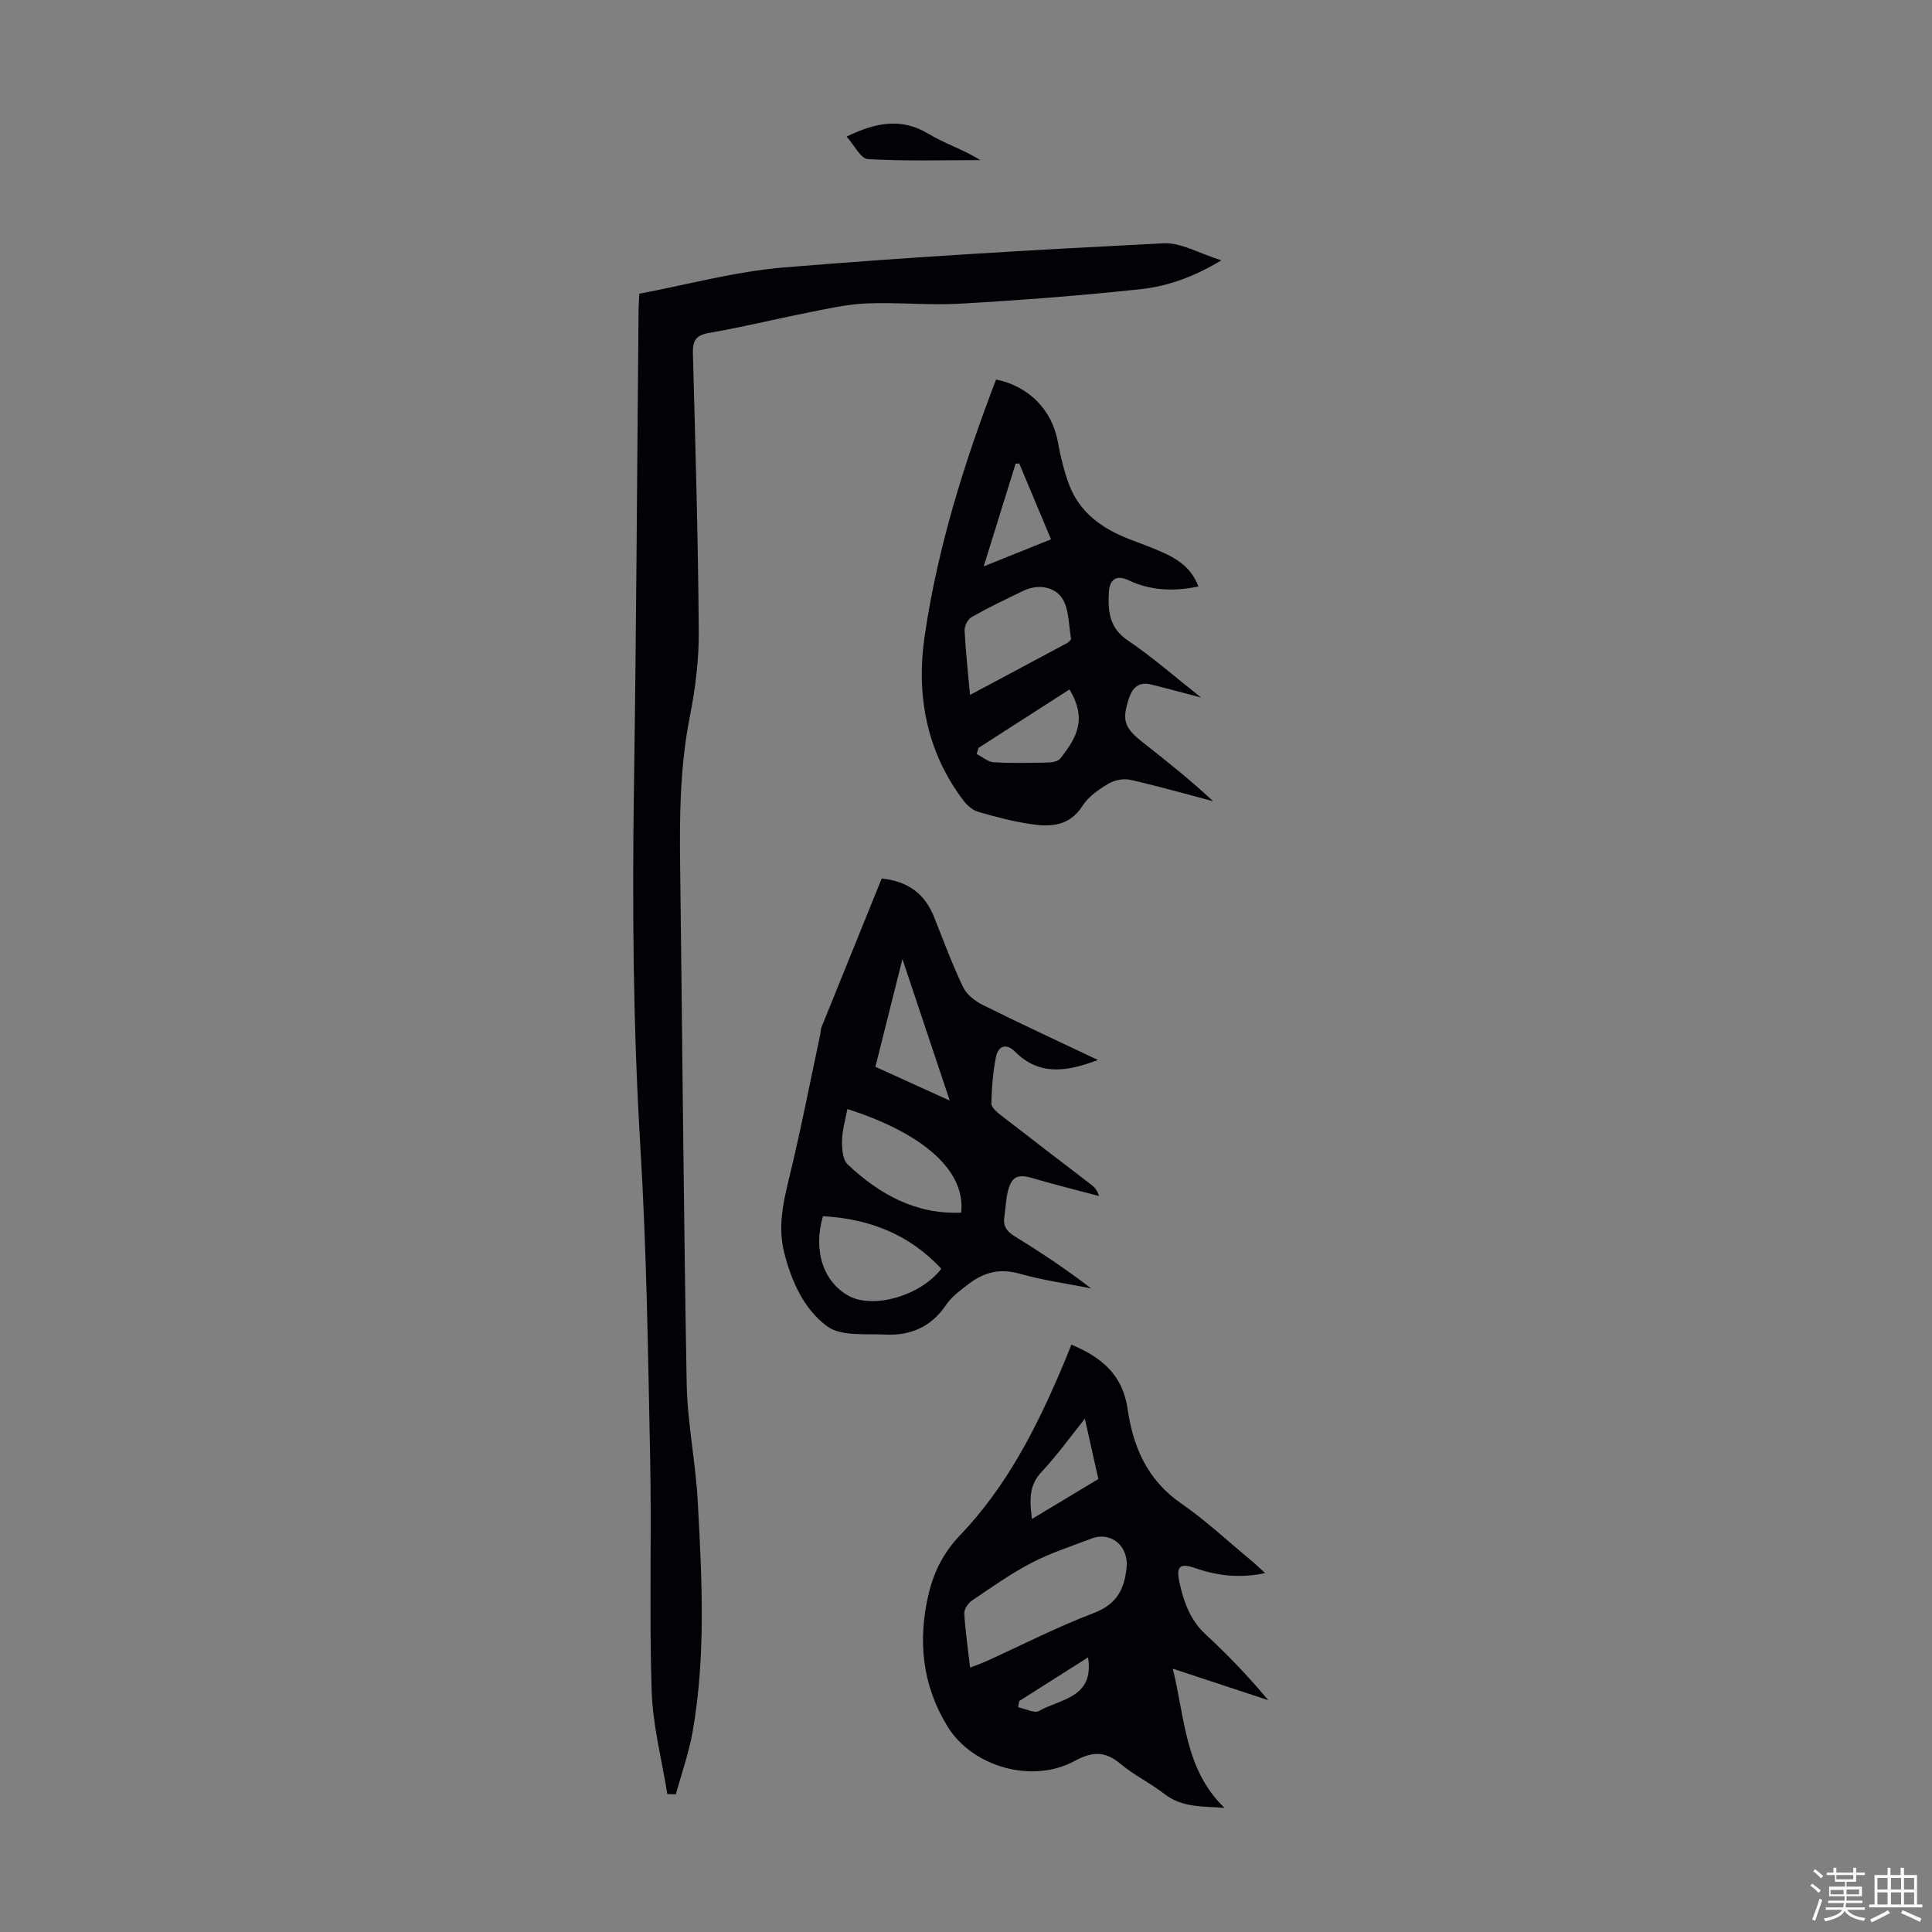 <svg enable-background="new 0 0 400 400" viewBox="0 0 400 400" xmlns="http://www.w3.org/2000/svg"><rect x="0" y="0" width="400" height="400" fill="#808080" stroke="none"/><path d="m374.8 390.4.4-.4c.7.5 1.3 1 1.8 1.4l-.5.5c-.5-.6-1.1-1.1-1.7-1.5zm1 7.3-.6-.3c.5-1.4 1.1-2.8 1.5-4.3.2.1.4.2.6.3-.5 1.3-1 2.8-1.5 4.3zm-.4-10.3.4-.4c.4.3 1 .8 1.7 1.4l-.5.5c-.4-.5-1-1-1.6-1.5zm2.5.3h1.7v-1h.6v1h3.5v-1h.6v1h1.8v.5h-1.8v1.4h-2v1h3.2v2h-3.2v.9h3.3v.5h-3.4c0 .3-.1.6-.1.9h4v.5h-3.7c.7.9 1.9 1.5 3.8 1.7-.1.2-.2.4-.3.6-2.1-.4-3.5-1.1-4-2.1-.4 1-1.8 1.7-4 2.2-.1-.2-.2-.4-.3-.6 2.1-.4 3.4-1 3.8-1.8h-3.4v-.5h3.6c.1-.3.1-.6.2-.9h-3.3v-.5h3.4c0-.3 0-.6 0-.9h-3.2v-2h3.3v-1h-2.1v-1.4h-1.7v-.5zm1.1 3.5v1h2.7c0-.3 0-.4 0-.4 0-.1 0-.2 0-.2 0-.1 0-.2 0-.3h-2.7zm1.2-3v.9h3.5v-.9zm4.7 3h-2.6v.6.4h2.6z" fill="#fbfcfa"/><path d="m393.6 386.7h.6v1.5h2.7v6.1h1.1v.6h-11v-.6h1.1v-6.1h2.7v-1.5h.6v1.5h2.1v-1.5zm-2.7 8.8.4.6c-1.2.6-2.5 1.3-3.8 1.9-.1-.2-.2-.4-.3-.6 1.2-.6 2.5-1.2 3.7-1.9zm-2.2-6.7v2.4h2.1v-2.4zm0 3v2.5h2.1v-2.5zm2.8-3v2.4h2.1v-2.4zm0 3v2.5h2.1v-2.5zm6 6.1c-1.4-.7-2.7-1.3-3.9-1.8l.3-.6c1.5.6 2.7 1.2 3.9 1.7zm-1.2-9.1h-2.1v2.4h2.1zm-2.1 3v2.5h2.1v-2.5z" fill="#fbfcfa"/><g fill="#010106"><path d="m138.16 371.44c-1.13-7.11-3.01-14.2-3.24-21.34-.52-15.98.01-31.99-.31-47.98-.43-21.58-.73-43.19-2.03-64.73-1.51-24.94-1.69-49.86-1.32-74.82.49-32.79.64-65.59.95-98.38.01-.89.07-1.78.15-3.38 9.91-1.86 19.81-4.59 29.88-5.43 26.18-2.18 52.41-3.68 78.65-5.01 3.63-.18 7.38 2.1 11.98 3.53-5.75 3.45-11.1 5.36-16.63 5.96-12.43 1.34-24.91 2.29-37.39 3.01-6.46.37-12.98-.32-19.46-.05-4.09.17-8.17 1.12-12.21 1.92-6.8 1.34-13.53 3.01-20.36 4.18-2.9.5-3.44 1.72-3.36 4.41.53 19.13 1.07 38.26 1.21 57.39.04 5.87-.69 11.83-1.84 17.6-2.07 10.41-2.15 20.87-2.01 31.4.45 35.59.71 71.18 1.35 106.76.15 8.13 1.85 16.22 2.29 24.36.86 15.86 1.71 31.77-1.03 47.55-.77 4.43-2.31 8.73-3.5 13.1-.6-.01-1.18-.03-1.77-.05z"/><path d="m221.81 278.39c6.34 2.65 10.64 6.29 11.65 13.34 1.12 7.78 4.06 14.68 11.01 19.48 5.14 3.55 9.73 7.87 14.56 11.86.91.75 1.76 1.58 2.9 2.62-5.25 1.12-9.89.56-14.5-1.04-3.14-1.09-3.96-.36-3.25 2.92.89 4.05 2.21 7.86 5.47 10.85 4.57 4.21 8.86 8.71 12.92 13.58-6.42-2.12-12.85-4.24-19.76-6.52 2.54 10.21 2.47 20.88 10.7 28.81-4.46-.32-8.73 0-12.44-2.88-2.91-2.26-6.31-3.89-9.12-6.25-3.21-2.7-5.89-2.52-9.49-.56-8.67 4.72-21.09 1.29-26.29-7.16-5.24-8.52-6.2-17.81-3.9-27.47 1.1-4.63 3.13-8.6 6.54-12.16 9.65-10.08 15.87-22.35 21.24-35.07.58-1.33 1.09-2.68 1.76-4.35zm-20.96 66.87c1.27-.5 2.31-.85 3.3-1.3 7.42-3.36 14.7-7.1 22.3-10 4.75-1.81 6.36-4.91 6.8-9.47.42-4.38-3.21-7.49-7.26-5.95-4.17 1.6-8.47 2.97-12.41 5.02-4.32 2.25-8.34 5.11-12.4 7.86-.78.53-1.59 1.78-1.54 2.65.22 3.63.76 7.26 1.21 11.19zm23.76-51.53c-3.19 3.97-5.84 7.7-8.95 10.99-2.75 2.91-2.45 6.02-2.01 9.77 4.82-2.9 9.27-5.58 13.75-8.27-.93-4.16-1.8-8.03-2.79-12.49zm-13.59 58.45c-.08.43-.15.86-.23 1.29 1.47.29 3.37 1.32 4.35.76 4.35-2.51 11.47-2.66 10.13-11.09-4.91 3.11-9.58 6.07-14.25 9.04z"/><path d="m227.31 219.46c-6.6 2.5-12.2 3.26-17.19-1.75-1.79-1.8-3.47-1.15-3.92 1.13-.62 3.15-.88 6.4-.95 9.62-.02.8 1.14 1.79 1.96 2.43 6.18 4.8 12.41 9.54 18.62 14.31.69.53 1.33 1.11 1.7 2.42-4.56-1.22-9.16-2.34-13.68-3.68-3.07-.91-4.36-.44-5.17 2.66-.44 1.71-.46 3.53-.74 5.29-.31 1.91.45 3.03 2.1 4.04 5.41 3.34 10.7 6.85 15.85 10.81-4.95-.98-9.98-1.67-14.81-3.04-3.97-1.12-7.26-.33-10.34 1.99-1.77 1.34-3.68 2.72-4.89 4.51-3.09 4.58-7.42 6.37-12.64 6.11-4.07-.21-9.07.4-11.94-1.7-4.81-3.52-7.43-9.35-8.93-15.36-1.29-5.18-.24-10.1 1-15.18 2.41-9.85 4.33-19.82 6.45-29.74.12-.55.09-1.14.29-1.65 4.13-10.24 8.28-20.47 12.47-30.8 5.37.57 8.91 3.12 10.83 7.95 1.93 4.87 3.76 9.79 6 14.51.73 1.54 2.44 2.9 4.02 3.69 7.67 3.82 15.46 7.42 23.91 11.43zm-28.31 31.61c1.03-9.59-9.63-17.02-23.56-21.46-.4 2.2-1.06 4.35-1.11 6.51-.04 1.68.13 3.98 1.18 4.97 6.55 6.17 14.09 10.37 23.49 9.98zm-28.61.73c-2.11 7.1.09 13.64 5.33 16.5 5.08 2.77 14.87-.01 19.17-5.62-6.57-7.06-14.78-10.34-24.5-10.88zm26.25-23.93c-3.36-10.04-6.43-19.22-9.8-29.31-2.03 8.08-3.81 15.16-5.6 22.31 5.07 2.31 9.81 4.46 15.4 7z"/><path d="m248.11 121.43c-5.21 1.07-9.93.85-14.46-1.3-2.61-1.24-3.94-.04-4.07 2.47-.2 3.82.01 7.34 3.86 9.95 5.12 3.46 9.8 7.58 15.24 11.87-3.99-1.05-7.19-1.93-10.42-2.72-2.43-.59-3.79.64-4.52 2.86-1.49 4.53-1.02 6.07 2.82 9.1 4.96 3.91 9.92 7.83 14.59 12.22-5.71-1.51-11.39-3.13-17.15-4.43-1.4-.32-3.27.07-4.52.81-1.99 1.19-4.12 2.64-5.32 4.53-2.75 4.33-6.71 4.46-10.9 3.81-3.63-.56-7.22-1.49-10.76-2.53-1.15-.34-2.29-1.34-3.04-2.34-7.67-10.15-9.8-21.84-8.02-34.04 2.68-18.29 8.17-35.89 14.79-53.11 6.88 1.4 11.61 6.37 12.8 12.97.53 2.94 1.25 5.9 2.28 8.7 2.18 5.87 6.85 9.17 12.46 11.36 2.4.93 4.82 1.79 7.16 2.85 3.12 1.42 5.83 3.29 7.18 6.97zm-47.28 22.45c6.99-3.73 13.55-7.22 20.1-10.74.36-.19.87-.69.82-.95-.52-2.88-.4-6.26-1.94-8.46-1.6-2.28-4.96-2.85-7.92-1.42-3.61 1.74-7.23 3.47-10.72 5.44-.78.44-1.5 1.84-1.46 2.77.2 4.21.68 8.42 1.12 13.36zm1.76 10.96c-.13.42-.26.84-.39 1.26 1.18.6 2.33 1.65 3.54 1.72 3.79.22 7.6.13 11.4.05.81-.02 1.93-.25 2.37-.81 3.43-4.33 5.6-8.16 1.92-14.32-6.28 4.03-12.56 8.07-18.84 12.1zm8.43-58.89c-.25.02-.5.03-.75.05-2.13 6.87-4.26 13.74-6.6 21.26 5.04-2.02 9.41-3.78 13.93-5.6-2.3-5.49-4.44-10.6-6.58-15.71z"/><path d="m175.28 28.28c6.19-3 11.41-3.91 16.96-.57 3.37 2.03 7.22 3.25 10.73 5.44-7.77 0-15.55.24-23.3-.21-1.47-.09-2.79-2.89-4.39-4.66z"/></g></svg>